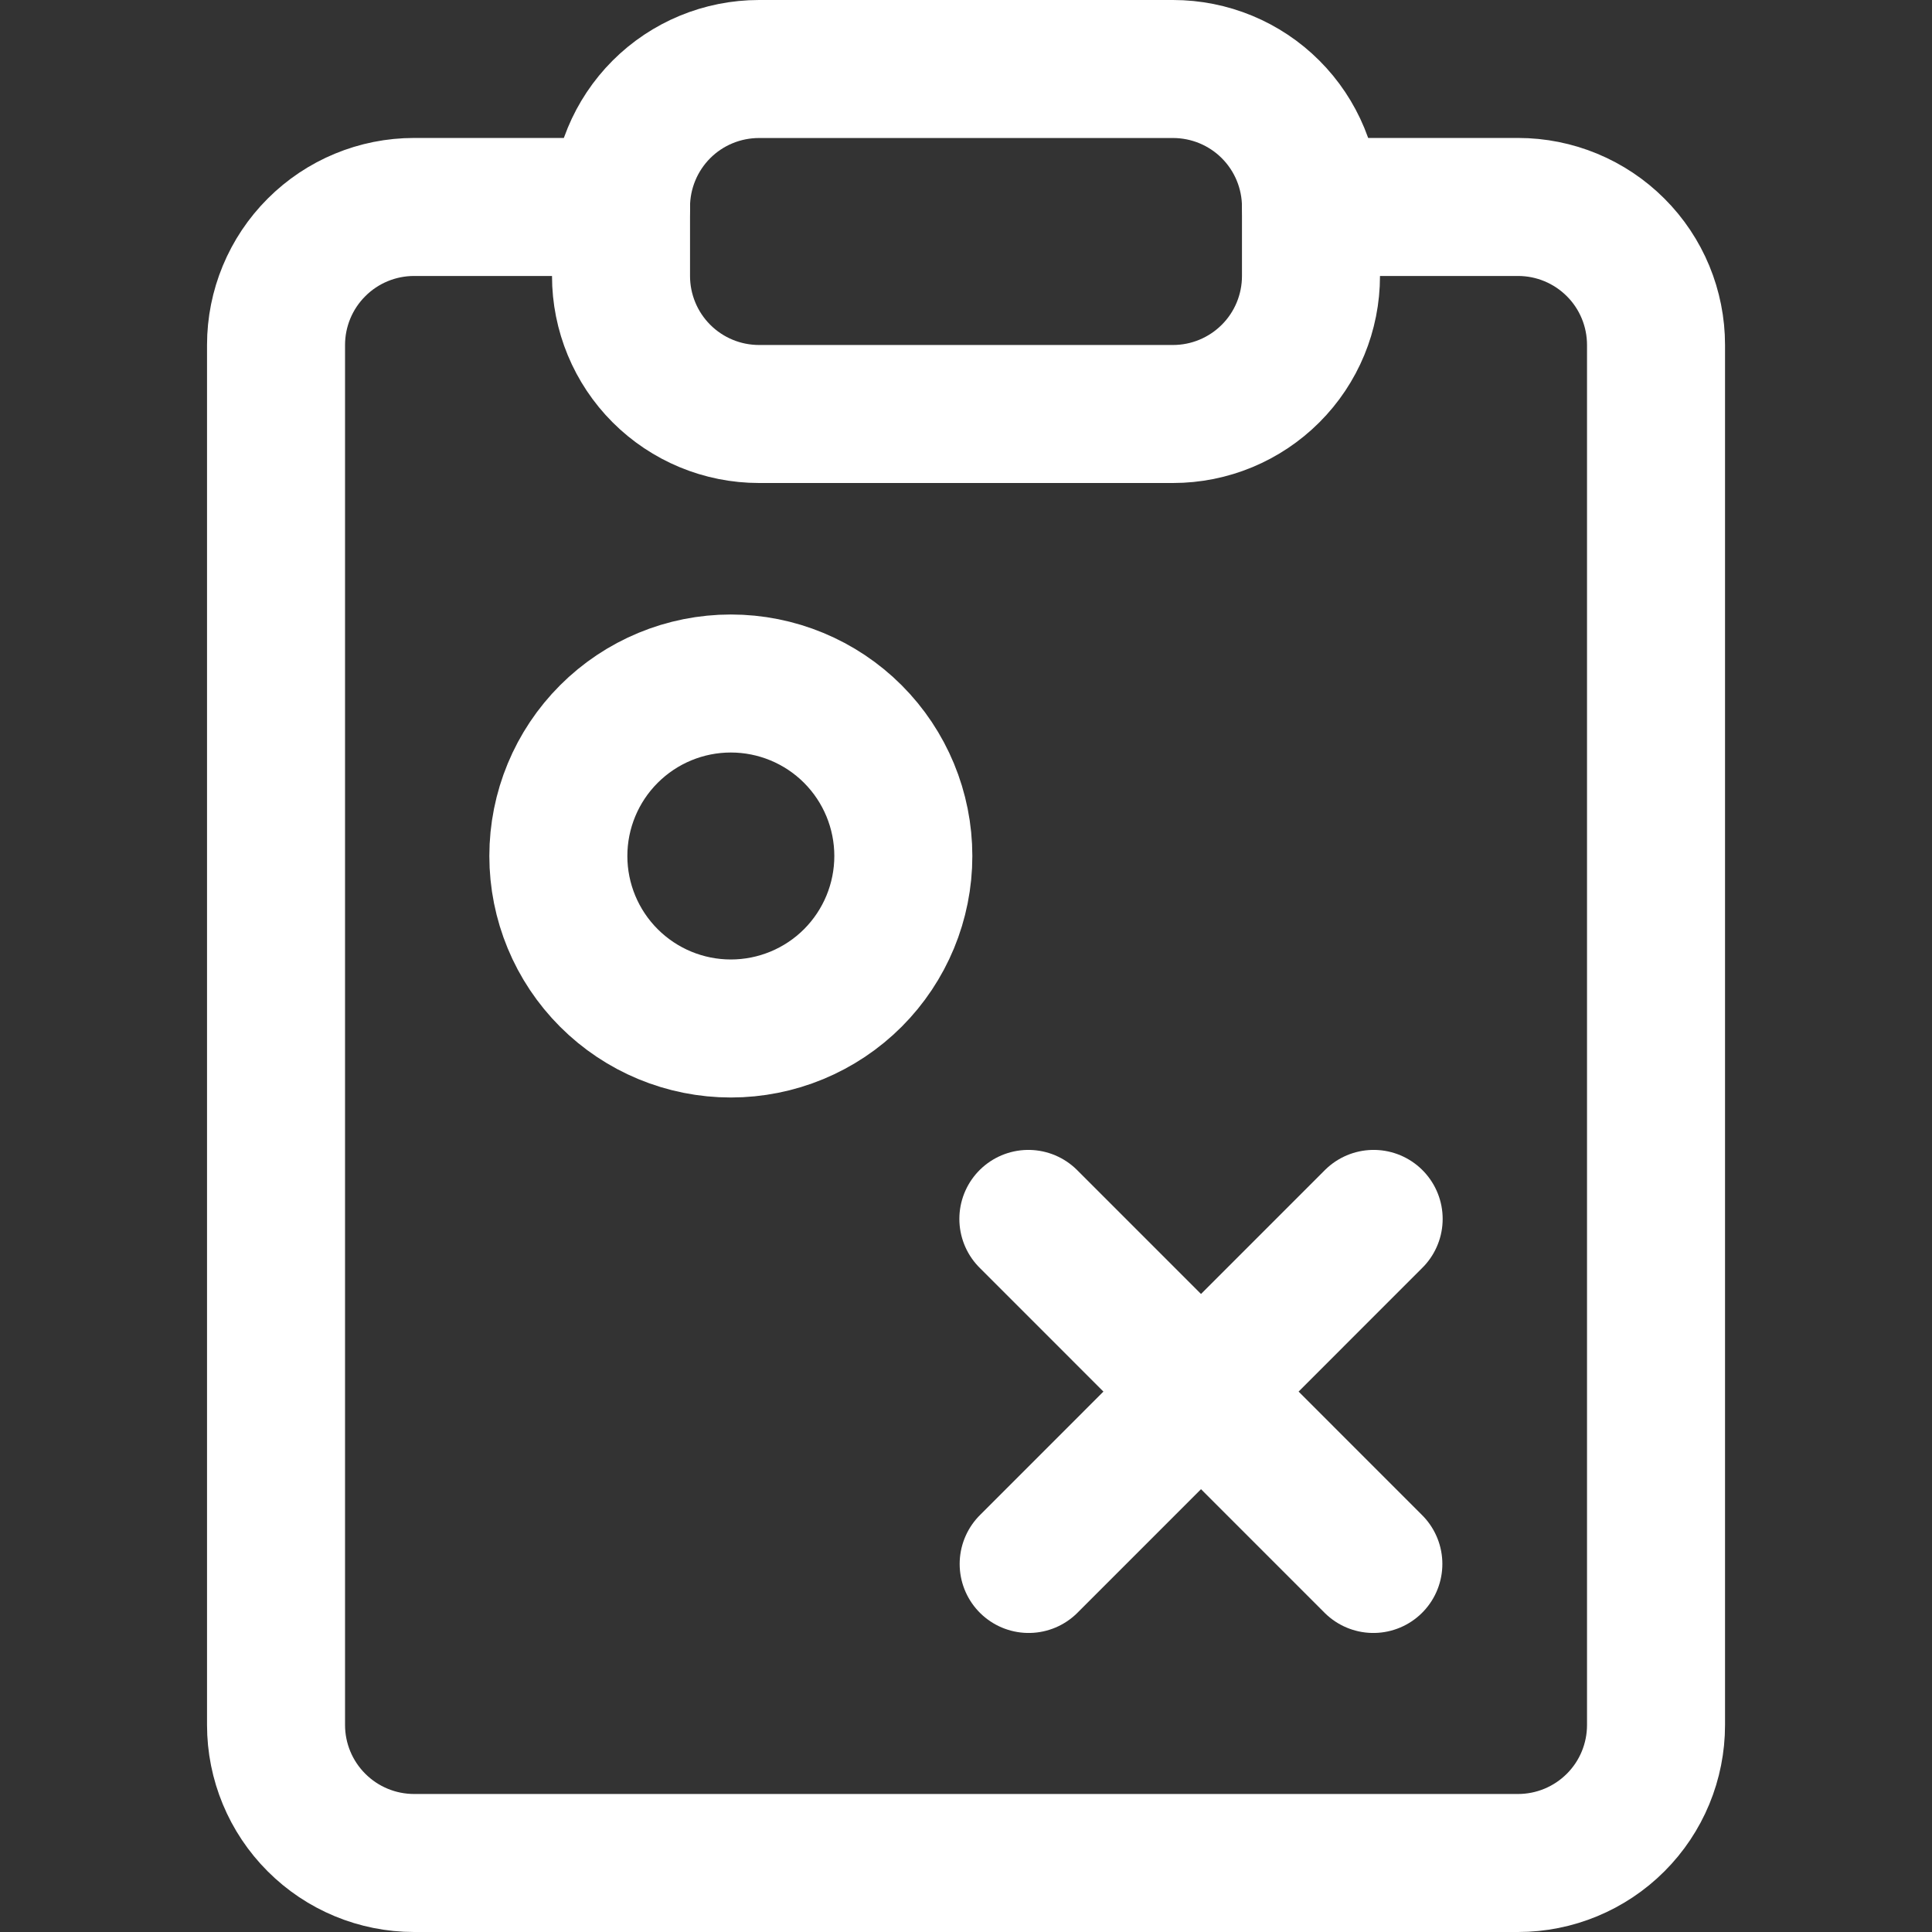 <svg width="32" height="32" viewBox="0 0 32 32" fill="none" xmlns="http://www.w3.org/2000/svg">
<rect x="0" y="0" width="32" height="32" fill="#333333" stroke="none"/>
<path d="M21.715 3.428H25.144C25.75 3.428 26.331 3.669 26.76 4.098C27.189 4.526 27.429 5.108 27.429 5.714V28.571C27.429 29.177 27.189 29.759 26.76 30.187C26.331 30.616 25.75 30.857 25.144 30.857H6.858C6.252 30.857 5.67 30.616 5.242 30.187C4.813 29.759 4.572 29.177 4.572 28.571V5.714C4.572 5.108 4.813 4.526 5.242 4.098C5.67 3.669 6.252 3.428 6.858 3.428H10.287" stroke="white" stroke-width="2.286" stroke-linecap="round" stroke-linejoin="round"/>
<path d="M17.033 20.189L22.747 25.904M22.752 20.189L17.038 25.904M19.429 1.143H12.572C11.965 1.143 11.384 1.383 10.955 1.812C10.527 2.241 10.286 2.822 10.286 3.428V4.571C10.286 5.177 10.527 5.759 10.955 6.187C11.384 6.616 11.965 6.857 12.572 6.857H19.429C20.035 6.857 20.616 6.616 21.045 6.187C21.474 5.759 21.714 5.177 21.714 4.571V3.428C21.714 2.822 21.474 2.241 21.045 1.812C20.616 1.383 20.035 1.143 19.429 1.143ZM9.248 14.178C9.248 14.936 9.549 15.662 10.085 16.198C10.621 16.734 11.347 17.035 12.105 17.035C12.863 17.035 13.59 16.734 14.126 16.198C14.661 15.662 14.962 14.936 14.962 14.178C14.962 13.42 14.661 12.694 14.126 12.158C13.59 11.622 12.863 11.321 12.105 11.321C11.347 11.321 10.621 11.622 10.085 12.158C9.549 12.694 9.248 13.42 9.248 14.178Z" stroke="white" stroke-width="2.286" stroke-linecap="round" stroke-linejoin="round"/>
</svg>
